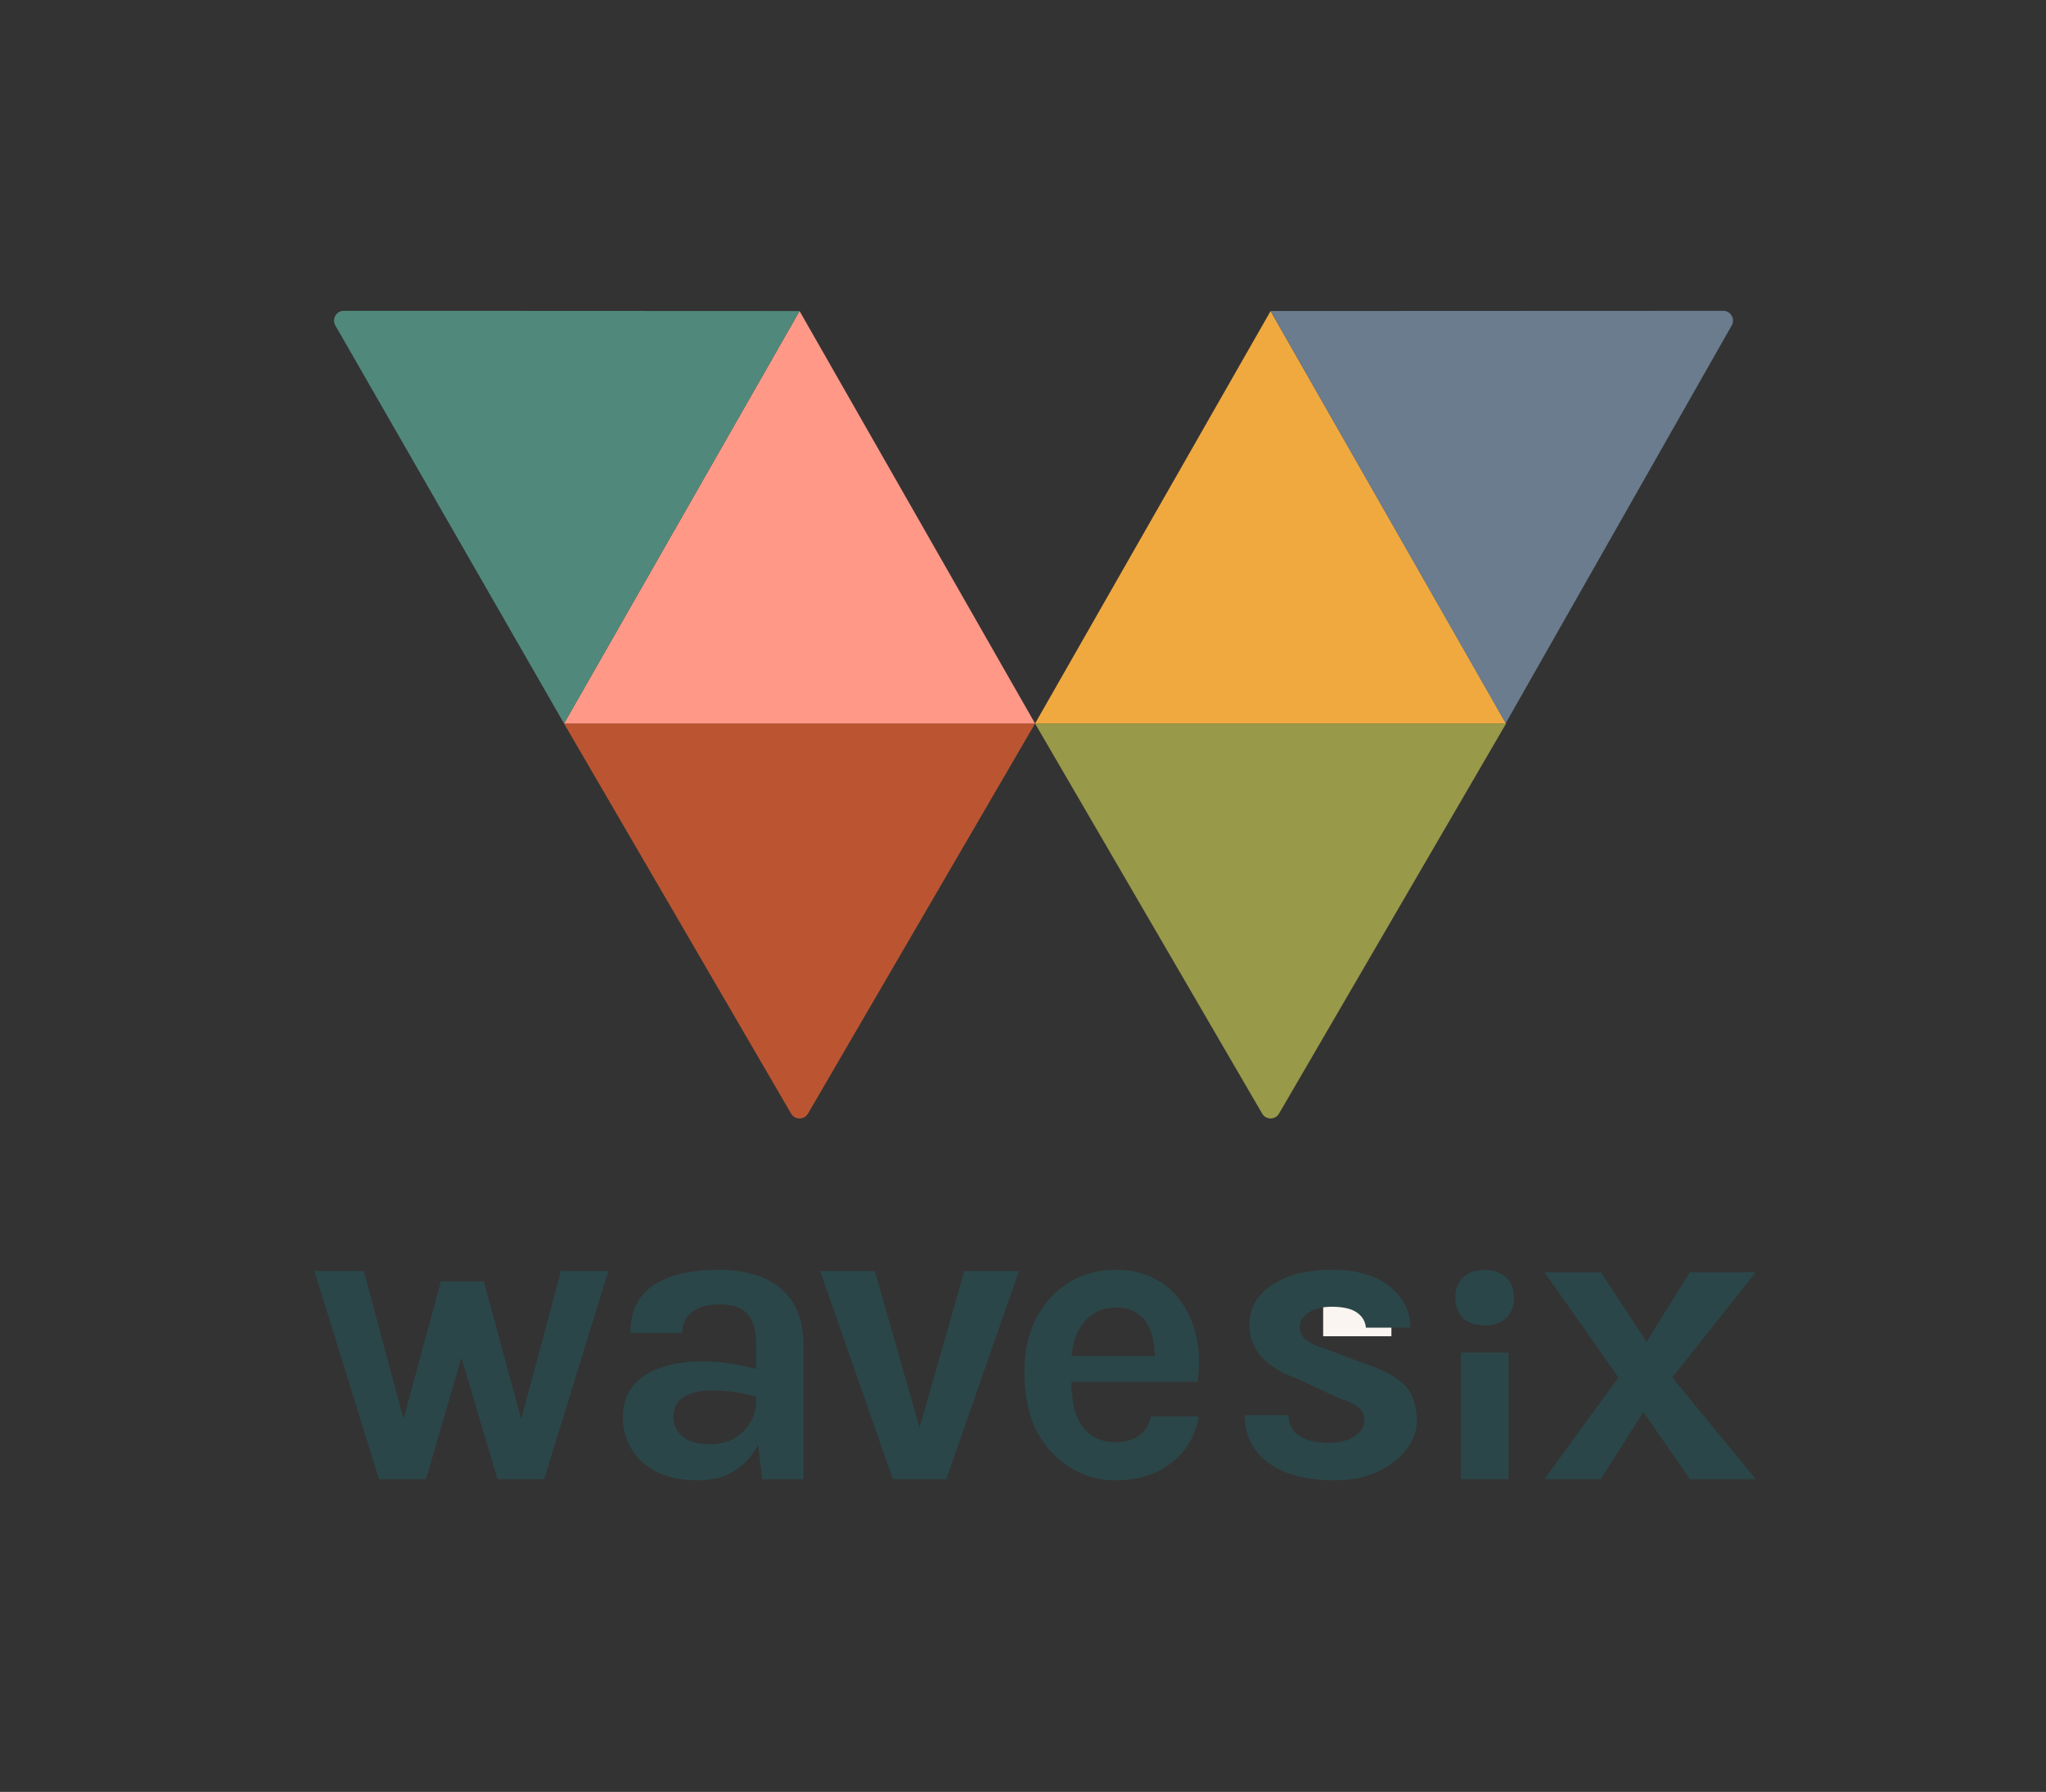 <svg width="1048" height="918" viewBox="0 0 1048 918" fill="none" xmlns="http://www.w3.org/2000/svg">
<rect x="0" y="0" width="1048" height="918" fill="#333333" stroke="none"/>
<rect x="677.754" y="663.328" width="34.958" height="21.239" fill="#FAF5F1"/>
<path d="M161.019 651.119H186.326L207.929 731.412H205.46L225.83 656.469H247.845L268.214 731.618H265.745L287.349 651.119H311.627L278.707 757.774H254.84L234.471 689.234H238.175L218.217 757.774H194.144L161.019 651.119Z" fill="#2B4648"/>
<path d="M390.405 757.774L387.319 731.207V688.797C387.319 681.801 385.879 676.623 382.998 673.263C380.186 669.902 375.386 668.222 368.596 668.222C364.687 668.222 361.292 668.805 358.411 669.971C355.531 671.137 353.302 672.817 351.724 675.012C350.215 677.138 349.461 679.744 349.461 682.83H322.919C322.919 675.286 324.737 669.148 328.372 664.415C332.007 659.615 337.219 656.117 344.009 653.922C350.867 651.659 359.063 650.527 368.596 650.527C377.237 650.527 384.781 651.933 391.228 654.745C397.675 657.489 402.682 661.741 406.248 667.502C409.814 673.263 411.597 680.635 411.597 689.62V757.774H390.405ZM357.691 758.366C349.118 758.366 341.951 756.891 336.19 753.942C330.498 750.924 326.211 746.981 323.331 742.111C320.45 737.242 319.01 731.961 319.01 726.269C319.01 719.959 320.656 714.678 323.948 710.426C327.309 706.105 332.041 702.882 338.145 700.756C344.249 698.561 351.45 697.464 359.749 697.464C365.167 697.464 370.276 697.875 375.077 698.698C379.946 699.521 384.781 700.619 389.582 701.99V716.187C385.81 714.952 381.695 713.992 377.237 713.306C372.779 712.621 368.596 712.278 364.687 712.278C358.926 712.278 354.193 713.341 350.49 715.467C346.786 717.593 344.935 721.194 344.935 726.269C344.935 729.972 346.443 733.161 349.461 735.836C352.479 738.511 357.28 739.848 363.864 739.848C368.87 739.848 373.122 738.751 376.62 736.556C380.118 734.362 382.758 731.618 384.541 728.326C386.393 725.034 387.319 721.742 387.319 718.45H393.08C393.08 725.651 391.743 732.304 389.068 738.408C386.393 744.443 382.415 749.278 377.134 752.913C371.922 756.548 365.441 758.366 357.691 758.366Z" fill="#2B4648"/>
<path d="M420.092 651.119H448.074L471.941 734.704H470.089L493.956 651.119H521.938L484.697 757.774H457.332L420.092 651.119Z" fill="#2B4648"/>
<path d="M571.408 758.366C562.904 758.366 555.12 756.171 548.056 751.782C540.991 747.392 535.333 741.254 531.081 733.367C526.829 725.411 524.703 713.83 524.703 703.199C524.703 692.226 526.795 682.796 530.978 674.909C535.23 667.022 540.889 660.986 547.953 656.803C555.017 652.619 562.835 650.527 571.408 650.527C579.364 650.527 586.222 652.139 591.983 655.362C597.813 658.517 602.476 662.838 605.974 668.325C609.54 673.743 611.941 679.881 613.175 686.739C614.41 693.598 614.478 700.662 613.381 707.931H544.043V694.764H596.201L591.469 697.85C591.674 694.626 591.503 691.369 590.954 688.077C590.474 684.785 589.514 681.767 588.074 679.024C586.634 676.28 584.576 674.086 581.901 672.44C579.295 670.725 575.935 669.868 571.82 669.868C566.882 669.868 562.698 671.102 559.269 673.571C555.84 676.04 553.234 679.401 551.45 683.653C549.667 687.905 548.776 692.706 548.776 698.056V707.726C548.776 713.35 549.599 720.611 551.245 724.931C552.959 729.252 555.462 732.647 558.754 735.116C562.115 737.585 566.333 738.819 571.408 738.819C576.14 738.819 580.118 737.722 583.342 735.527C586.565 733.333 588.622 730.041 589.514 725.651H613.998C612.969 732.098 610.535 737.791 606.694 742.729C602.922 747.598 598.018 751.439 591.983 754.251C585.948 756.994 579.089 758.366 571.408 758.366Z" fill="#2B4648"/>
<path d="M683.817 758.366C674.216 758.366 665.951 757.063 659.025 754.456C652.166 751.782 646.885 747.975 643.182 743.037C639.478 738.031 637.592 732.03 637.524 725.034H659.95C660.156 729.972 662.111 733.573 665.814 735.836C669.518 738.099 674.559 739.231 680.937 739.231C684.435 739.231 687.521 738.717 690.196 737.688C692.939 736.659 695.065 735.253 696.574 733.47C698.083 731.687 698.837 729.698 698.837 727.503C698.837 724.691 697.808 722.497 695.751 720.919C693.762 719.273 690.538 717.764 686.081 716.393L664.271 706.285C656.453 703.474 650.452 699.77 646.268 695.175C642.084 690.58 639.993 685.093 639.993 678.715C639.993 670.279 643.799 663.49 651.412 658.346C659.093 653.134 669.346 650.527 682.171 650.527C694.928 650.527 704.77 653.339 711.696 658.963C718.692 664.518 722.293 671.582 722.498 680.155H699.66C699.317 676.863 697.74 674.257 694.928 672.337C692.116 670.416 687.864 669.456 682.171 669.456C677.028 669.456 672.981 670.519 670.032 672.645C667.152 674.703 665.711 677.138 665.711 679.95C665.711 684.682 669.758 688.248 677.851 690.649L701.512 699.496C709.193 702.102 715.16 705.463 719.412 709.577C723.664 713.692 725.79 721.194 725.79 727.503C725.79 732.784 724.007 737.791 720.441 742.523C716.943 747.187 712.039 750.993 705.73 753.942C699.42 756.891 692.116 758.366 683.817 758.366Z" fill="#2B4648"/>
<path d="M760.498 678.998C755.765 678.998 752.062 677.764 749.387 675.295C746.781 672.757 745.478 669.259 745.478 664.802C745.478 660.481 746.781 657.052 749.387 654.514C752.062 651.908 755.765 650.605 760.498 650.605C765.161 650.605 768.831 651.908 771.505 654.514C774.18 657.052 775.517 660.481 775.517 664.802C775.517 669.259 774.18 672.757 771.505 675.295C768.831 677.764 765.161 678.998 760.498 678.998ZM748.358 757.774V692.937H772.637V757.774H748.358Z" fill="#2B4648"/>
<path d="M791.107 757.774L828.979 705.694L791.107 651.721H819.927L843.397 687.382L865.633 651.721H899.347L856.58 705.694L899.347 757.774H865.633L841.751 723.388L819.927 757.774H791.107Z" fill="#2B4648"/>
<path d="M413.866 570.503C411.938 573.816 407.152 573.816 405.223 570.503L288.907 370.657L530.183 370.657L413.866 570.503Z" fill="#BB5531"/>
<path d="M655.142 570.503C653.213 573.816 648.427 573.816 646.499 570.503L530.182 370.657L771.458 370.657L655.142 570.503Z" fill="#989949"/>
<path d="M650.821 159.34L771.459 370.658L530.184 370.658L650.821 159.34Z" fill="#F0A93F"/>
<path d="M882.677 159.238C886.512 159.236 888.921 163.373 887.027 166.707L771.223 370.585L650.822 159.339L882.677 159.238Z" fill="#6A7C8E"/>
<path d="M409.545 159.34L530.183 370.658L288.907 370.658L409.545 159.34Z" fill="#FF9887"/>
<path d="M409.555 159.347L288.921 370.672L171.765 166.729C169.849 163.394 172.257 159.236 176.103 159.238L409.555 159.347Z" fill="#50897B"/>
</svg>
